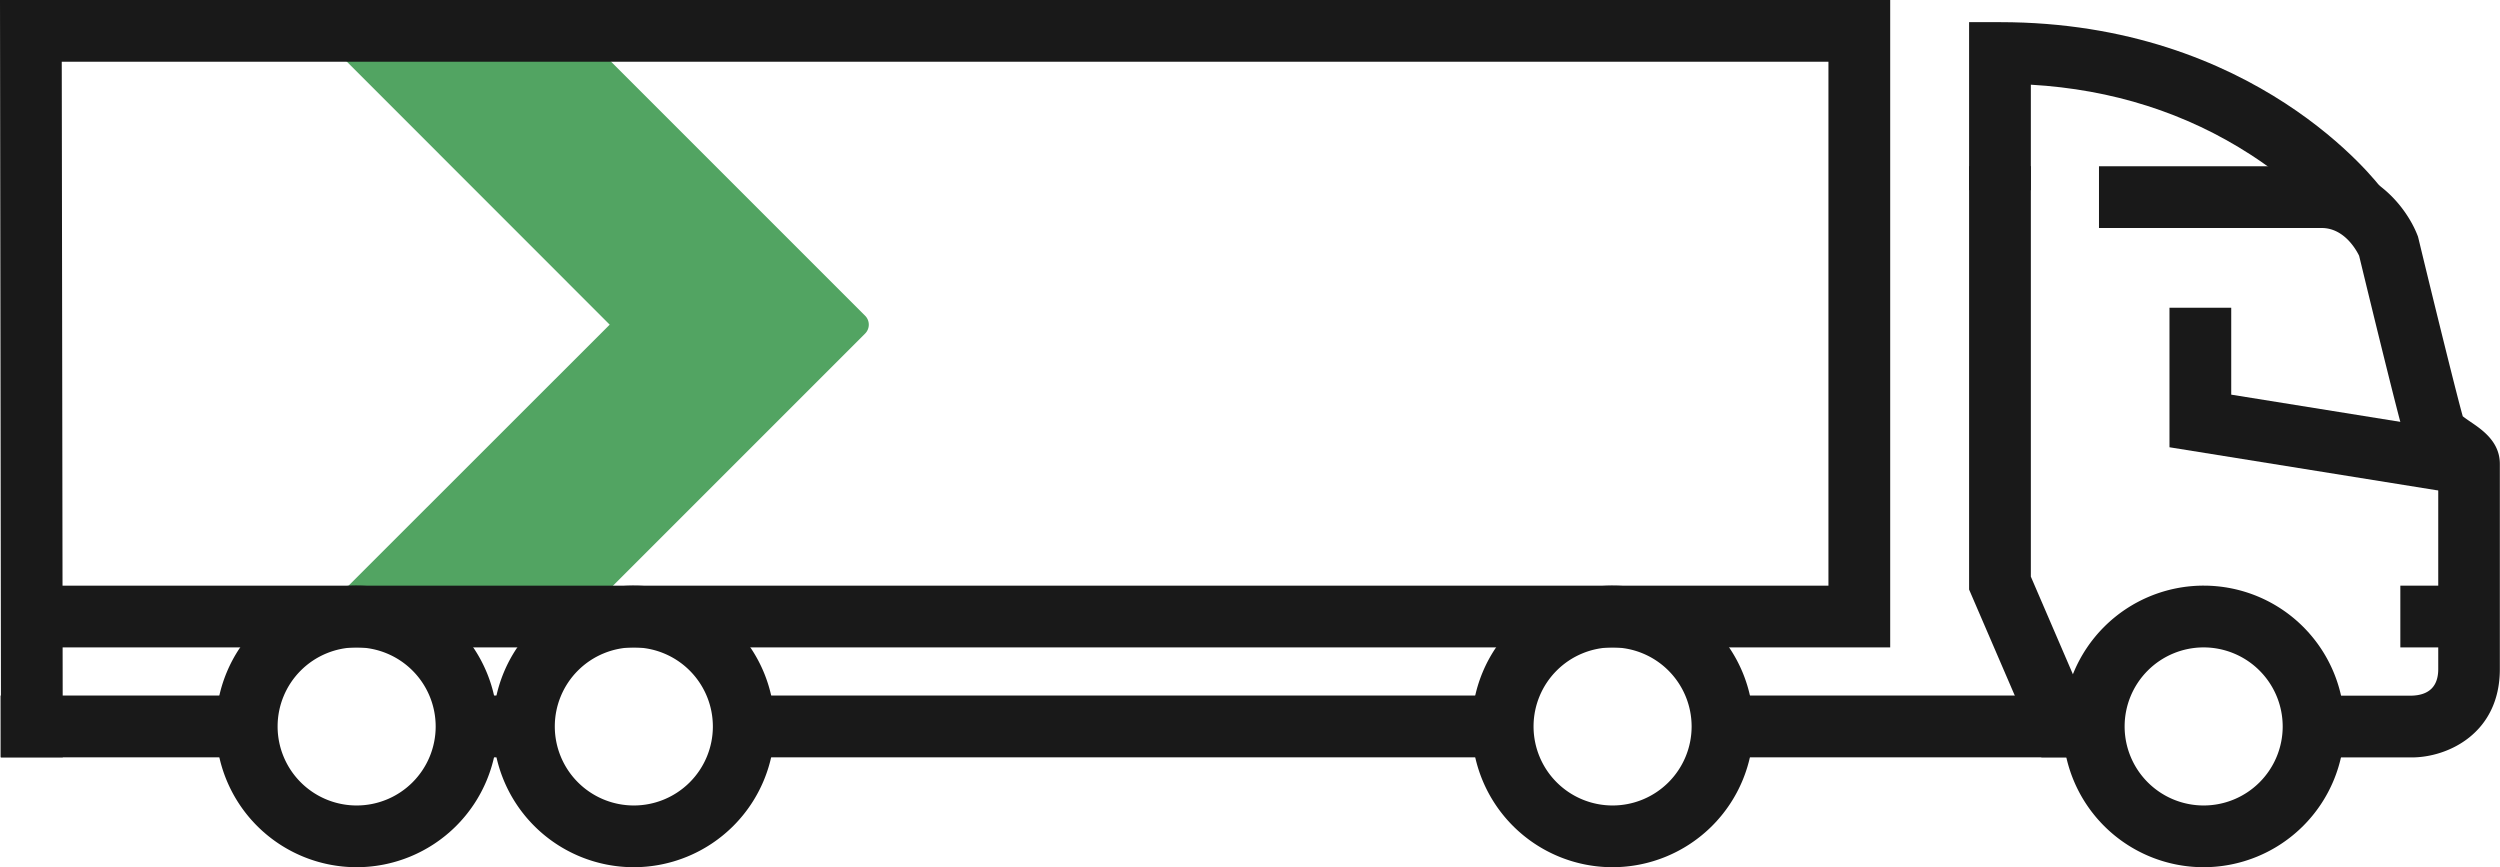 <svg xmlns="http://www.w3.org/2000/svg" viewBox="0 0 1241.22 430.56"><defs><style>.cls-1{isolation:isolate;}.cls-2{mix-blend-mode:multiply;}.cls-3{fill:#52a462;}.cls-4{fill:#191919;}</style></defs><title>Ресурс 4</title><g class="cls-1"><g id="Слой_2" data-name="Слой 2"><g id="Layer_1" data-name="Layer 1"><g class="cls-2"><path class="cls-3" d="M429.45,156.69,290.83,18.07a6.22,6.22,0,0,0-4.44-1.86H173A6.32,6.32,0,0,0,168.59,27L302.71,161.19,168.53,295.3a6.33,6.33,0,0,0,4.5,10.8H286.45a6.12,6.12,0,0,0,4.44-1.86L429.51,165.62a6.27,6.27,0,0,0-.06-8.93Z"/><polygon class="cls-4" points="0 0 0.51 376 31.17 376 30.66 30.66 907.8 30.66 907.8 290.77 619.14 290.77 30.66 290.77 21.51 290.77 21.26 321.43 938.46 321.43 938.46 0 0 0"/><path class="cls-4" d="M1043.71,376a35.29,35.29,0,0,1-1.28-3.75,40.37,40.37,0,0,1,2-26.91h-198A39.06,39.06,0,0,1,849.12,376Z"/><path class="cls-4" d="M127.82,360.33a40.93,40.93,0,0,1,5.69-15H.29V376H127A67.47,67.47,0,0,1,127.82,360.33Z"/><path class="cls-4" d="M270.48,376a36.24,36.24,0,0,1-.17-4.18,79.9,79.9,0,0,1,3.21-20.72c.55-1.9,1.15-3.83,1.79-5.76H232.19A39.32,39.32,0,0,1,227.61,376Z"/><path class="cls-4" d="M371.63,345.34c3.23,5.78,1,11.8-5.23,16.69C360,367.12,372,376,372,376H742.41V345.34Z"/><path class="cls-4" d="M1043.7,368.29a53.85,53.85,0,0,1-.61-23h-9.39l-25.41-59V82.49H977.63V292.7l35.9,83.3h32.85A40.55,40.55,0,0,1,1043.7,368.29Z"/><path class="cls-4" d="M1226.63,209.47c-1.21-.82-2.91-2-3.9-2.79-2.62-9.2-13-51-22-88.3l-.26-1-.4-1c-5-12.57-20.59-33.84-47.41-33.84H1042.12v30.66h110.57c11.14,0,17.17,10.86,18.59,13.79,5.16,21.31,20.42,84.07,22.92,91.22,2.9,8.31,10,13.14,15.2,16.67l1.16.79v96.5c0,8.5-4.42,12.95-13.15,13.22h-55.25c1.31,7.27,1.06,15,1,22.23a39.25,39.25,0,0,1-1,8.43h55.31c17.55,0,43.67-11.69,43.67-43.88V230.47C1241.22,219.38,1232.44,213.41,1226.63,209.47Z"/><polygon class="cls-4" points="1223.45 245.6 1077.12 222.06 1077.12 152.79 1107.78 152.79 1107.78 195.94 1228.33 215.34 1223.45 245.6"/><path class="cls-4" d="M1094.1,430.56A69.9,69.9,0,1,1,1164,360.67,70,70,0,0,1,1094.1,430.56Zm0-109.13a39.24,39.24,0,1,0,39.23,39.24A39.28,39.28,0,0,0,1094.1,321.43Z"/><path class="cls-4" d="M800.63,430.56a69.9,69.9,0,1,1,69.9-69.89A70,70,0,0,1,800.63,430.56Zm0-109.13a39.24,39.24,0,1,0,39.24,39.24A39.28,39.28,0,0,0,800.63,321.43Z"/><path class="cls-4" d="M314.69,430.56a69.9,69.9,0,1,1,69.9-69.89A70,70,0,0,1,314.69,430.56Zm0-109.13a39.24,39.24,0,1,0,39.24,39.24A39.28,39.28,0,0,0,314.69,321.43Z"/><path class="cls-4" d="M177.08,430.56A69.9,69.9,0,1,1,247,360.67,70,70,0,0,1,177.08,430.56Zm0-109.13a39.24,39.24,0,1,0,39.23,39.24A39.28,39.28,0,0,0,177.08,321.43Z"/><path class="cls-4" d="M1158.24,112.37c-.11-.14-13.65-18-40.76-35.53-32.11-20.78-68.78-32.46-109.19-34.79V94.42H977.63V11H993c127,0,187.42,79.8,189.93,83.2Z"/><rect class="cls-4" x="1191.74" y="290.77" width="40.88" height="30.66"/></g></g></g></g></svg>